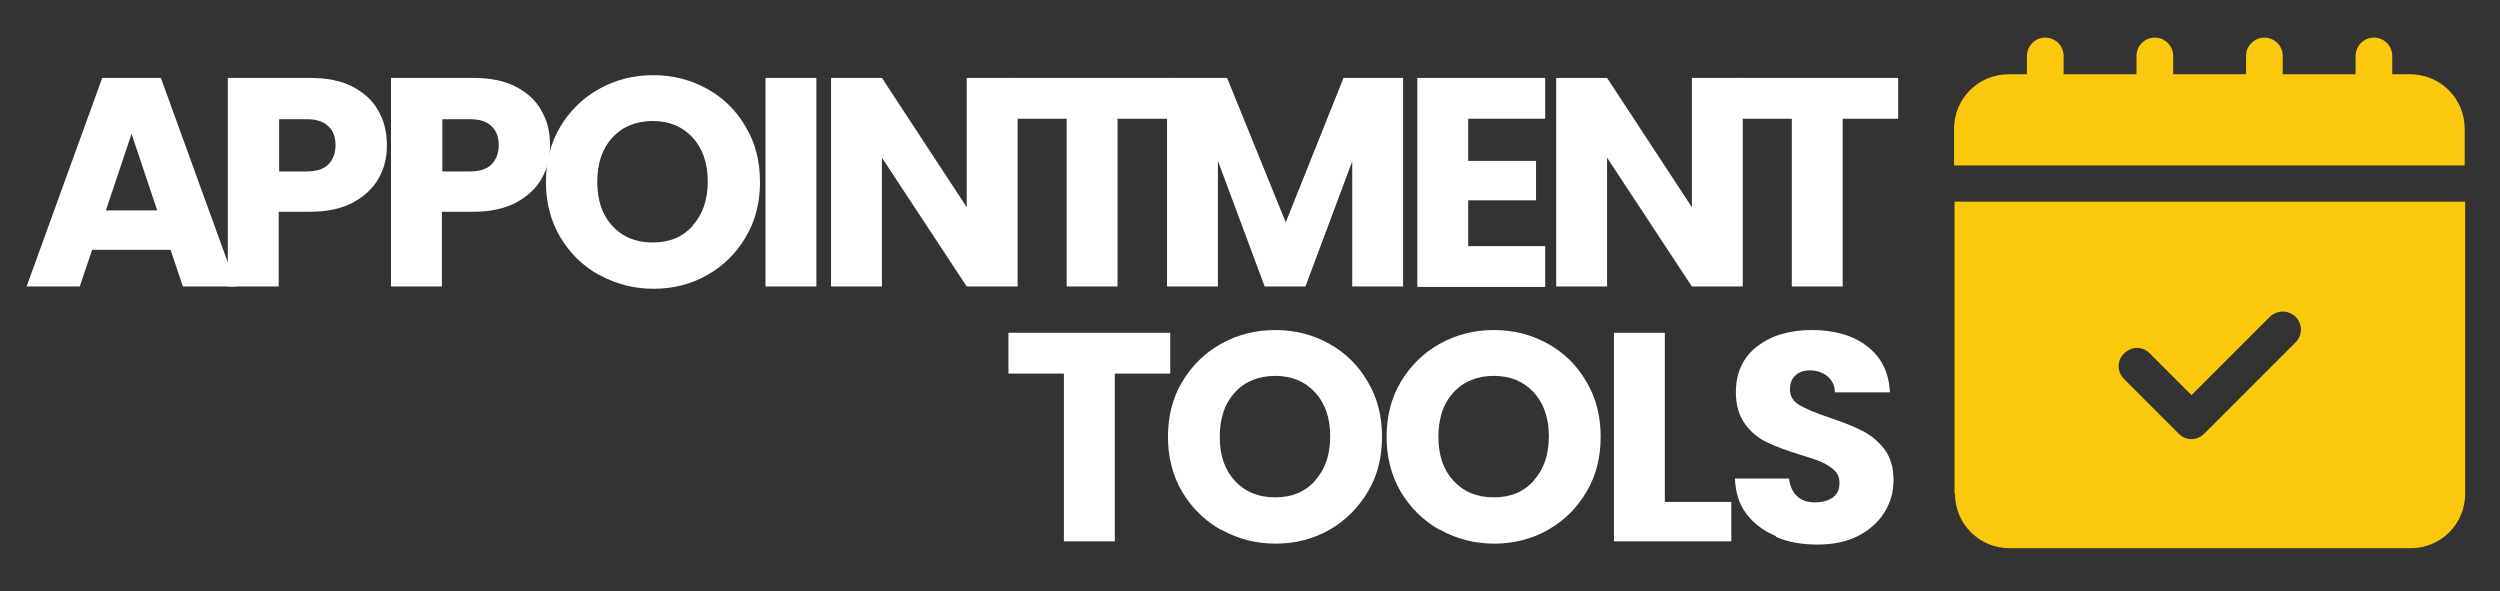 <?xml version="1.0" encoding="UTF-8"?>
<svg id="Layer_1" xmlns="http://www.w3.org/2000/svg" version="1.1" viewBox="0 0 545.4 129">
  <rect x="0" y="0" width="545.4" height="129" fill="#333333" stroke="none"/>
  <!-- Generator: Adobe Illustrator 29.7.1, SVG Export Plug-In . SVG Version: 2.1.1 Build 8)  -->
  <defs>
    <style>
      .st0 {
        fill: #fff;
      }

      .st1 {
        fill: #fcc80b;
      }
    </style>
  </defs>
  <path class="st0" d="M37.1,54.5h-17l-2.7,8H5.8L22.3,17h12.8l16.5,45.5h-11.7l-2.7-8ZM34.3,45.9l-5.6-16.7-5.6,16.7h11.2Z"/>
  <path class="st0" d="M82.6,38.9c-1.2,2.2-3.1,3.9-5.6,5.3-2.5,1.3-5.6,2-9.3,2h-6.9v16.3h-11.1V17h18c3.6,0,6.7.6,9.2,1.9,2.5,1.3,4.4,3,5.6,5.2,1.3,2.2,1.9,4.7,1.9,7.6s-.6,5-1.8,7.2ZM71.6,35.9c1-1,1.6-2.4,1.6-4.2s-.5-3.2-1.6-4.2c-1-1-2.6-1.5-4.7-1.5h-6v11.4h6c2.1,0,3.7-.5,4.7-1.5Z"/>
  <path class="st0" d="M118.2,38.9c-1.2,2.2-3.1,3.9-5.6,5.3-2.5,1.3-5.6,2-9.3,2h-6.9v16.3h-11.1V17h18c3.6,0,6.7.6,9.2,1.9,2.5,1.3,4.4,3,5.6,5.2,1.3,2.2,1.9,4.7,1.9,7.6s-.6,5-1.8,7.2ZM107.2,35.9c1-1,1.6-2.4,1.6-4.2s-.5-3.2-1.6-4.2c-1-1-2.6-1.5-4.7-1.5h-6v11.4h6c2.1,0,3.7-.5,4.7-1.5Z"/>
  <path class="st0" d="M130.7,60c-3.6-2-6.4-4.8-8.5-8.3-2.1-3.6-3.1-7.6-3.1-12s1-8.5,3.1-12c2.1-3.5,4.9-6.3,8.5-8.3,3.6-2,7.5-3,11.8-3s8.2,1,11.8,3c3.6,2,6.4,4.8,8.4,8.3,2.1,3.5,3.1,7.5,3.1,12s-1,8.5-3.1,12c-2.1,3.6-4.9,6.3-8.4,8.3-3.5,2-7.5,3-11.7,3s-8.2-1-11.8-3ZM151.1,49.2c2.2-2.4,3.3-5.6,3.3-9.6s-1.1-7.2-3.3-9.6c-2.2-2.4-5.1-3.6-8.7-3.6s-6.6,1.2-8.8,3.6c-2.2,2.4-3.3,5.6-3.3,9.7s1.1,7.2,3.3,9.6c2.2,2.4,5.1,3.6,8.8,3.6s6.5-1.2,8.7-3.6Z"/>
  <path class="st0" d="M178.1,17v45.5h-11.1V17h11.1Z"/>
  <path class="st0" d="M222,62.5h-11.1l-18.5-28.1v28.1h-11.1V17h11.1l18.5,28.2v-28.2h11.1v45.5Z"/>
  <path class="st0" d="M255.9,17v8.9h-12.1v36.6h-11.1V25.9h-12.1v-8.9h35.2Z"/>
  <path class="st0" d="M306.1,17v45.5h-11.1v-27.3l-10.2,27.3h-8.9l-10.2-27.4v27.4h-11.1V17h13.1l12.8,31.5,12.6-31.5h13Z"/>
  <path class="st0" d="M320.3,25.9v9.2h14.8v8.6h-14.8v10h16.8v8.9h-27.9V17h27.9v8.9h-16.8Z"/>
  <path class="st0" d="M380.2,62.5h-11.1l-18.5-28.1v28.1h-11.1V17h11.1l18.5,28.2v-28.2h11.1v45.5Z"/>
  <path class="st0" d="M414.1,17v8.9h-12.1v36.6h-11.1V25.9h-12.1v-8.9h35.2Z"/>
  <path class="st0" d="M255.3,72.6v8.9h-12.1v36.6h-11.1v-36.6h-12.1v-8.9h35.2Z"/>
  <path class="st0" d="M266.4,115.6c-3.6-2-6.4-4.8-8.5-8.3-2.1-3.6-3.1-7.6-3.1-12s1-8.5,3.1-12c2.1-3.5,4.9-6.3,8.5-8.3,3.6-2,7.5-3,11.8-3s8.2,1,11.8,3c3.6,2,6.4,4.8,8.4,8.3,2.1,3.5,3.1,7.5,3.1,12s-1,8.5-3.1,12-4.9,6.3-8.4,8.3c-3.5,2-7.5,3-11.7,3s-8.2-1-11.8-3ZM286.9,104.8c2.2-2.4,3.3-5.6,3.3-9.6s-1.1-7.2-3.3-9.6c-2.2-2.4-5.1-3.6-8.7-3.6s-6.6,1.2-8.8,3.6c-2.2,2.4-3.3,5.6-3.3,9.7s1.1,7.2,3.3,9.6c2.2,2.4,5.1,3.6,8.8,3.6s6.5-1.2,8.7-3.6Z"/>
  <path class="st0" d="M314.1,115.6c-3.6-2-6.4-4.8-8.5-8.3-2.1-3.6-3.1-7.6-3.1-12s1-8.5,3.1-12c2.1-3.5,4.9-6.3,8.5-8.3,3.6-2,7.5-3,11.8-3s8.2,1,11.8,3c3.6,2,6.4,4.8,8.4,8.3,2.1,3.5,3.1,7.5,3.1,12s-1,8.5-3.1,12c-2.1,3.6-4.9,6.3-8.4,8.3-3.5,2-7.5,3-11.7,3s-8.2-1-11.8-3ZM334.6,104.8c2.2-2.4,3.3-5.6,3.3-9.6s-1.1-7.2-3.3-9.6c-2.2-2.4-5.1-3.6-8.7-3.6s-6.6,1.2-8.8,3.6c-2.2,2.4-3.3,5.6-3.3,9.7s1.1,7.2,3.3,9.6c2.2,2.4,5.1,3.6,8.8,3.6s6.5-1.2,8.7-3.6Z"/>
  <path class="st0" d="M363.2,109.5h14.5v8.6h-25.6v-45.5h11.1v37Z"/>
  <path class="st0" d="M387.3,116.9c-2.6-1.1-4.7-2.7-6.3-4.8-1.6-2.1-2.4-4.7-2.5-7.7h11.8c.2,1.7.8,3,1.8,3.9,1,.9,2.3,1.3,3.9,1.3s2.9-.4,3.9-1.1c1-.8,1.4-1.8,1.4-3.1s-.4-2.1-1.1-2.8c-.8-.7-1.7-1.3-2.8-1.8-1.1-.5-2.7-1-4.7-1.6-2.9-.9-5.3-1.8-7.2-2.7-1.9-.9-3.5-2.2-4.8-4-1.3-1.8-2-4.1-2-6.9,0-4.2,1.5-7.6,4.6-10,3.1-2.4,7.1-3.6,12-3.6s9.1,1.2,12.1,3.6c3.1,2.4,4.7,5.7,4.9,10h-12c0-1.5-.6-2.6-1.6-3.5-1-.8-2.3-1.3-3.8-1.3s-2.4.4-3.2,1.1c-.8.7-1.2,1.7-1.2,3.1s.7,2.6,2.1,3.4c1.4.8,3.5,1.7,6.5,2.7,2.9,1,5.3,1.9,7.2,2.9,1.8.9,3.4,2.2,4.8,4,1.3,1.7,2,4,2,6.7s-.7,5-2,7.1c-1.3,2.1-3.2,3.8-5.7,5.1-2.5,1.3-5.5,1.9-8.9,1.9s-6.3-.5-8.9-1.6Z"/>
  <g>
    <path class="st1" d="M525.9,16.2h-4v-4c0-2.2-1.8-4-4-4s-4,1.8-4,4v4h-15.9v-4c0-2.2-1.8-4-4-4s-4,1.8-4,4v4h-15.9v-4c0-2.2-1.8-4-4-4s-4,1.8-4,4v4h-15.9v-4c0-2.2-1.8-4-4-4s-4,1.8-4,4v4h-4c-6.6,0-11.9,5.3-11.9,11.9v8h111.4v-8c0-6.6-5.3-11.9-11.9-11.9Z"/>
    <path class="st1" d="M426.5,107.7c0,6.6,5.3,11.9,11.9,11.9h87.5c6.6,0,11.9-5.3,11.9-11.9v-63.7h-111.4v63.7ZM463.4,77.1c1.6-1.6,4.1-1.6,5.6,0l9.1,9.1,17.1-17.1h0c1.6-1.5,4-1.5,5.6,0,1.5,1.5,1.6,4,0,5.6l-19.9,19.9c-1.6,1.6-4.1,1.6-5.6,0l-11.9-11.9c-1.6-1.6-1.6-4.1,0-5.6h0Z"/>
  </g>
</svg>